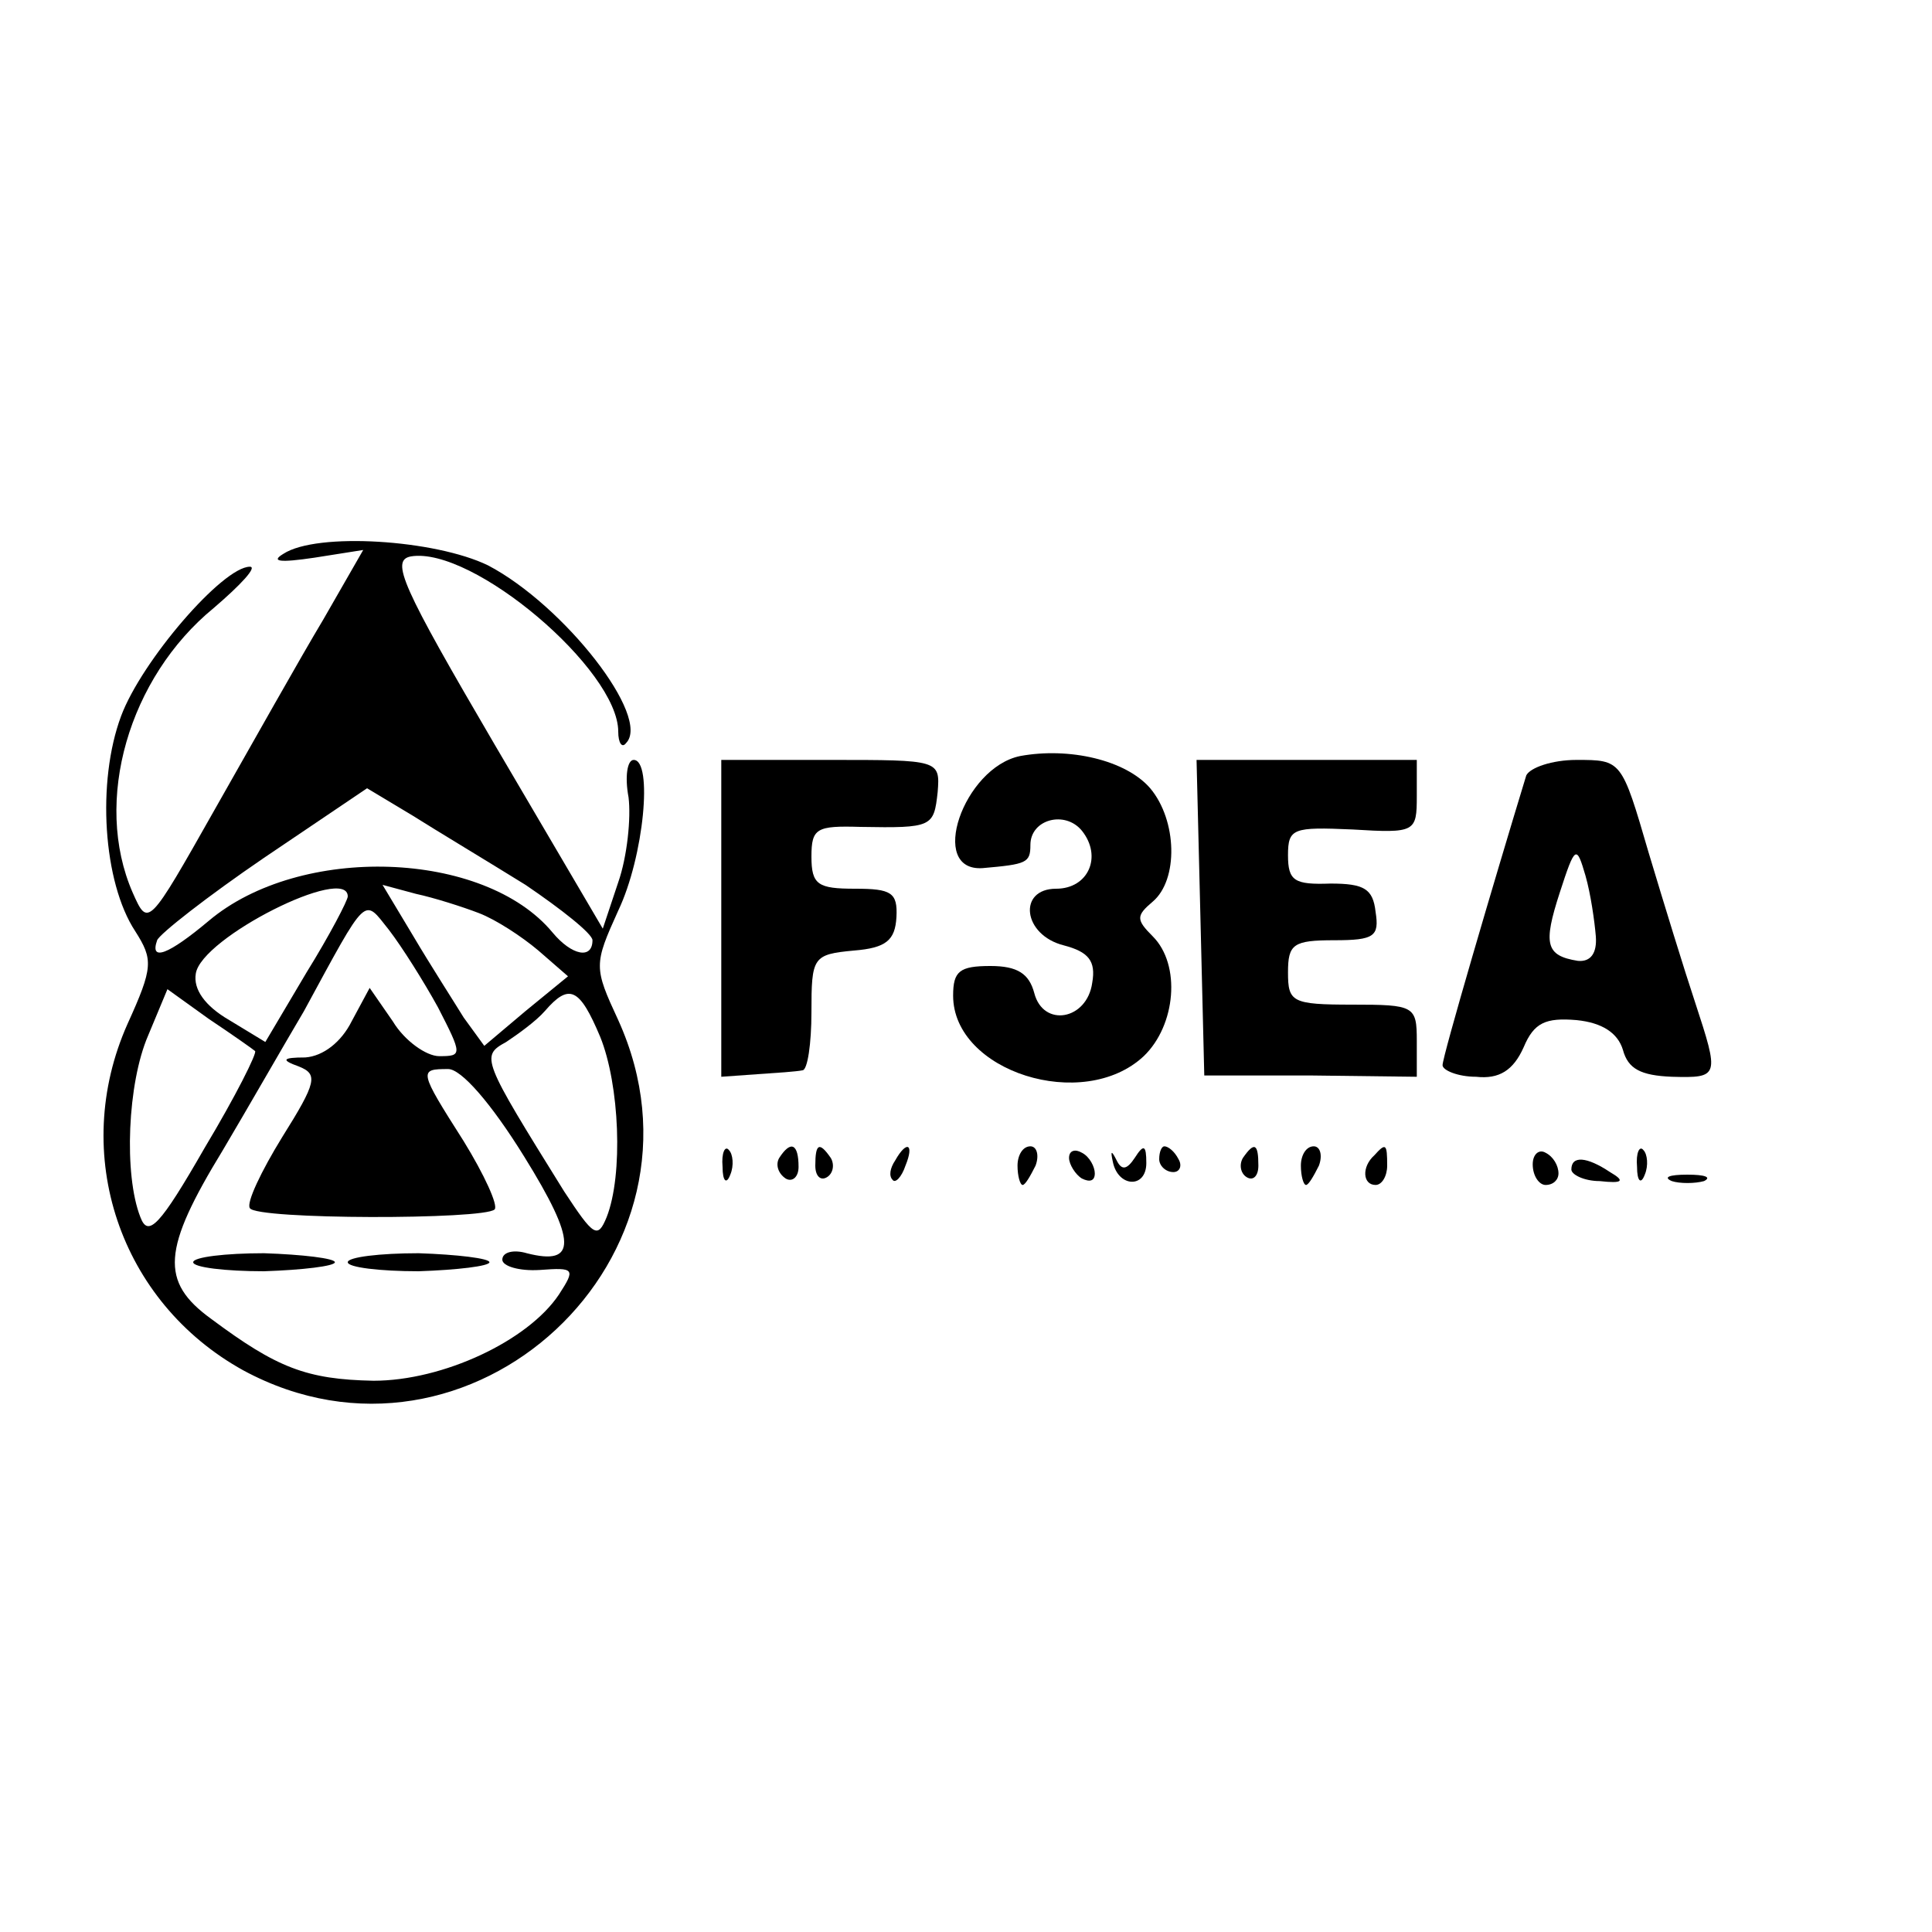 <?xml version="1.0" standalone="no"?>
<!DOCTYPE svg PUBLIC "-//W3C//DTD SVG 20010904//EN"
 "http://www.w3.org/TR/2001/REC-SVG-20010904/DTD/svg10.dtd">
<svg version="1.0" xmlns="http://www.w3.org/2000/svg"
 width="150pt" height="150pt" viewBox="0 0 150 150"
 preserveAspectRatio="xMidYMid meet">
<g transform="translate(0,150) scale(0.1,-0.1)"
fill="#000000" stroke="none">
<path d="M220 1070 c-10 -6 -3 -7 24 -3 l38 6 -31 -54 c-18 -30 -55 -96 -84
-147 -52 -92 -52 -92 -64 -65 -31 71 -3 167 63 221 21 18 34 32 28 32 -21 0
-84 -73 -100 -116 -19 -51 -14 -129 11 -167 14 -22 14 -28 -6 -72 -45 -101 -6
-216 90 -269 176 -95 374 89 291 272 -19 41 -19 43 0 85 20 42 27 117 12 117
-5 0 -7 -13 -4 -29 2 -16 -1 -46 -8 -66 l-12 -36 -84 143 c-72 123 -81 143
-65 146 48 8 161 -88 161 -136 0 -9 3 -13 6 -9 20 20 -48 107 -107 138 -41 20
-133 26 -159 9z m188 -257 c28 -19 52 -38 52 -43 0 -15 -16 -12 -31 6 -53 64
-196 69 -267 9 -31 -26 -46 -32 -40 -15 2 5 39 34 83 64 l80 54 35 -21 c19
-12 59 -36 88 -54z m-138 -9 c0 -3 -14 -30 -32 -59 l-32 -54 -28 17 c-19 11
-28 24 -26 36 4 28 118 85 118 60z m102 -13 c13 -5 33 -18 46 -29 l23 -20 -33
-27 -32 -27 -16 22 c-8 13 -26 41 -39 63 l-24 40 26 -7 c14 -3 36 -10 49 -15z
m-32 -73 c19 -37 19 -38 1 -38 -10 0 -27 12 -36 27 l-18 26 -14 -26 c-8 -16
-22 -27 -36 -28 -18 0 -19 -2 -5 -7 15 -6 14 -12 -13 -55 -16 -26 -28 -51 -25
-55 5 -9 182 -9 190 -1 3 3 -8 27 -24 53 -35 55 -35 56 -12 56 10 0 33 -26 59
-68 41 -66 41 -85 2 -75 -10 3 -19 1 -19 -5 0 -5 13 -9 29 -8 27 2 28 1 15
-19 -24 -36 -90 -67 -144 -67 -52 1 -75 10 -126 48 -40 29 -38 54 9 131 19 32
47 81 63 108 50 92 46 88 66 63 10 -13 27 -40 38 -60z m-142 -34 c2 -1 -15
-35 -39 -75 -35 -61 -44 -70 -50 -54 -13 33 -10 104 6 141 l15 36 32 -23 c18
-12 35 -24 36 -25z m268 11 c15 -37 18 -107 5 -140 -7 -17 -10 -15 -33 20 -64
103 -65 105 -45 116 9 6 23 16 30 24 19 22 27 18 43 -20z"/>
<path d="M150 520 c0 -4 25 -7 55 -7 30 1 55 4 55 7 0 3 -25 6 -55 7 -30 0
-55 -3 -55 -7z"/>
<path d="M270 520 c0 -4 25 -7 55 -7 30 1 55 4 55 7 0 3 -25 6 -55 7 -30 0
-55 -3 -55 -7z"/>
<path d="M792 913 c-44 -9 -72 -90 -29 -87 34 3 37 4 37 18 0 20 27 27 40 11
16 -20 5 -45 -20 -45 -30 0 -26 -36 6 -44 19 -5 25 -12 22 -29 -4 -29 -38 -35
-45 -8 -4 15 -13 21 -34 21 -24 0 -29 -4 -29 -23 0 -59 101 -91 148 -47 25 24
29 71 7 93 -13 13 -13 16 0 27 20 17 19 63 -2 88 -19 22 -63 32 -101 25z"/>
<path d="M560 787 l0 -123 28 2 c15 1 30 2 35 3 4 0 7 21 7 45 0 43 1 45 33
48 25 2 32 8 33 26 1 19 -4 22 -32 22 -29 0 -34 3 -34 25 0 22 4 24 38 23 56
-1 57 0 60 27 2 25 1 25 -83 25 l-85 0 0 -123z"/>
<path d="M932 788 l3 -123 83 0 82 -1 0 28 c0 27 -2 28 -50 28 -47 0 -50 2
-50 25 0 22 4 25 36 25 31 0 35 3 32 22 -2 18 -9 22 -35 22 -28 -1 -33 2 -33
22 0 21 4 22 50 20 49 -3 50 -2 50 26 l0 28 -85 0 -86 0 3 -122z"/>
<path d="M1185 898 c-25 -82 -65 -218 -65 -225 0 -4 12 -9 26 -9 18 -2 29 5
37 23 8 19 17 23 41 21 20 -2 32 -10 36 -23 4 -15 14 -20 38 -21 37 -1 37 0
18 58 -8 24 -24 76 -36 116 -21 72 -21 72 -56 72 -19 0 -36 -6 -39 -12z m54
-125 c1 -13 -4 -20 -14 -19 -25 4 -27 13 -14 53 12 37 13 37 20 13 4 -14 7
-35 8 -47z"/>
<path d="M561 594 c0 -11 3 -14 6 -6 3 7 2 16 -1 19 -3 4 -6 -2 -5 -13z"/>
<path d="M605 601 c-3 -5 -1 -12 5 -16 5 -3 10 1 10 9 0 18 -6 21 -15 7z"/>
<path d="M633 595 c0 -8 4 -12 9 -9 5 3 6 10 3 15 -9 13 -12 11 -12 -6z"/>
<path d="M695 599 c-4 -6 -5 -12 -2 -15 2 -3 7 2 10 11 7 17 1 20 -8 4z"/>
<path d="M790 595 c0 -8 2 -15 4 -15 2 0 6 7 10 15 3 8 1 15 -4 15 -6 0 -10
-7 -10 -15z"/>
<path d="M830 601 c0 -5 5 -13 10 -16 6 -3 10 -2 10 4 0 5 -4 13 -10 16 -5 3
-10 2 -10 -4z"/>
<path d="M864 598 c4 -20 26 -21 26 -1 0 14 -2 15 -9 4 -6 -9 -10 -10 -14 -2
-4 8 -5 8 -3 -1z"/>
<path d="M900 600 c0 -5 5 -10 11 -10 5 0 7 5 4 10 -3 6 -8 10 -11 10 -2 0 -4
-4 -4 -10z"/>
<path d="M965 601 c-3 -5 -2 -12 3 -15 5 -3 9 1 9 9 0 17 -3 19 -12 6z"/>
<path d="M1010 595 c0 -8 2 -15 4 -15 2 0 6 7 10 15 3 8 1 15 -4 15 -6 0 -10
-7 -10 -15z"/>
<path d="M1067 603 c-10 -9 -9 -23 1 -23 5 0 9 7 9 15 0 17 -1 18 -10 8z"/>
<path d="M1190 596 c0 -9 5 -16 10 -16 6 0 10 4 10 9 0 6 -4 13 -10 16 -5 3
-10 -1 -10 -9z"/>
<path d="M1271 594 c0 -11 3 -14 6 -6 3 7 2 16 -1 19 -3 4 -6 -2 -5 -13z"/>
<path d="M1220 592 c0 -4 10 -9 22 -9 18 -2 20 0 8 7 -18 12 -30 13 -30 2z"/>
<path d="M1298 583 c6 -2 18 -2 25 0 6 3 1 5 -13 5 -14 0 -19 -2 -12 -5z"/>
</g>
</svg>
